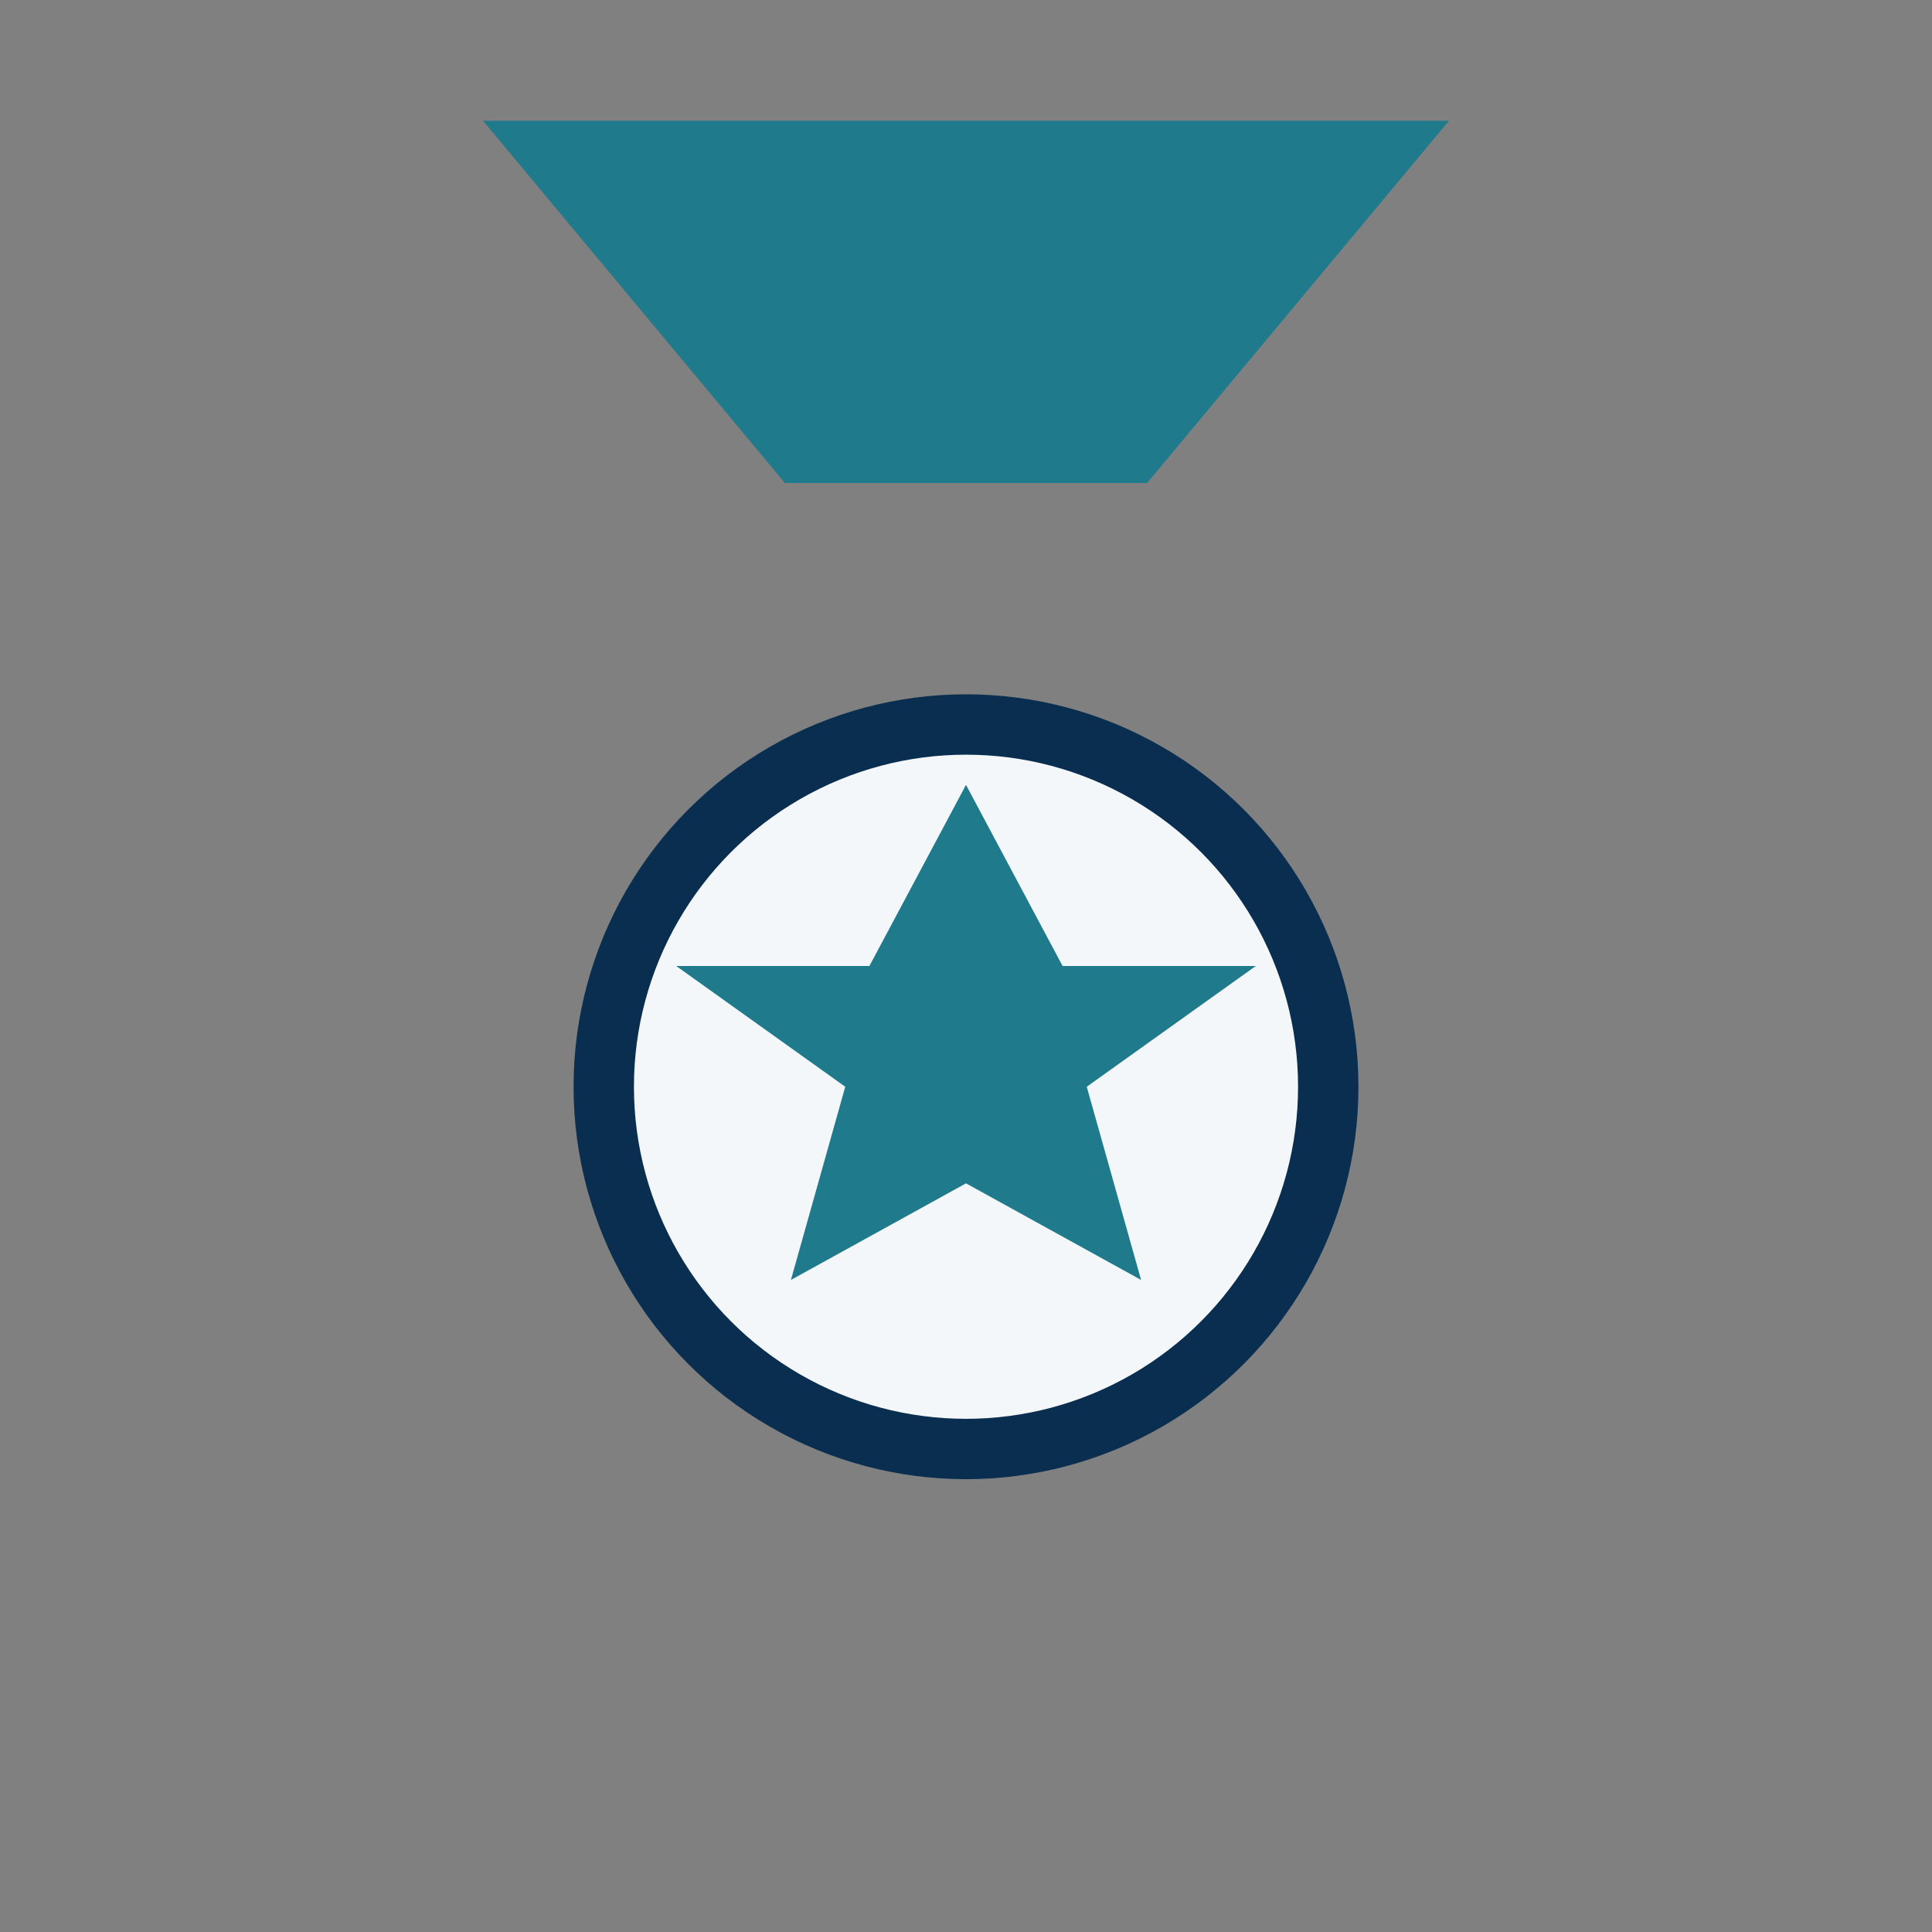 <?xml version="1.0" encoding="UTF-8"?>
<svg xmlns="http://www.w3.org/2000/svg" width="32" height="32" viewBox="0 0 32 32"><rect x="0" y="0" width="32" height="32" fill="#808080" stroke="none"/><path d="M8 2h16l-5 6H13z" fill="#1F7A8C"/><circle cx="16" cy="18" r="6" fill="#F4F7FA" stroke="#0A2E4F"/><path d="M16 13l1.6 3h3.2L18 18l.9 3.2L16 19.6l-2.9 1.6L14 18l-2.8-2h3.2z" fill="#1F7A8C"/></svg>